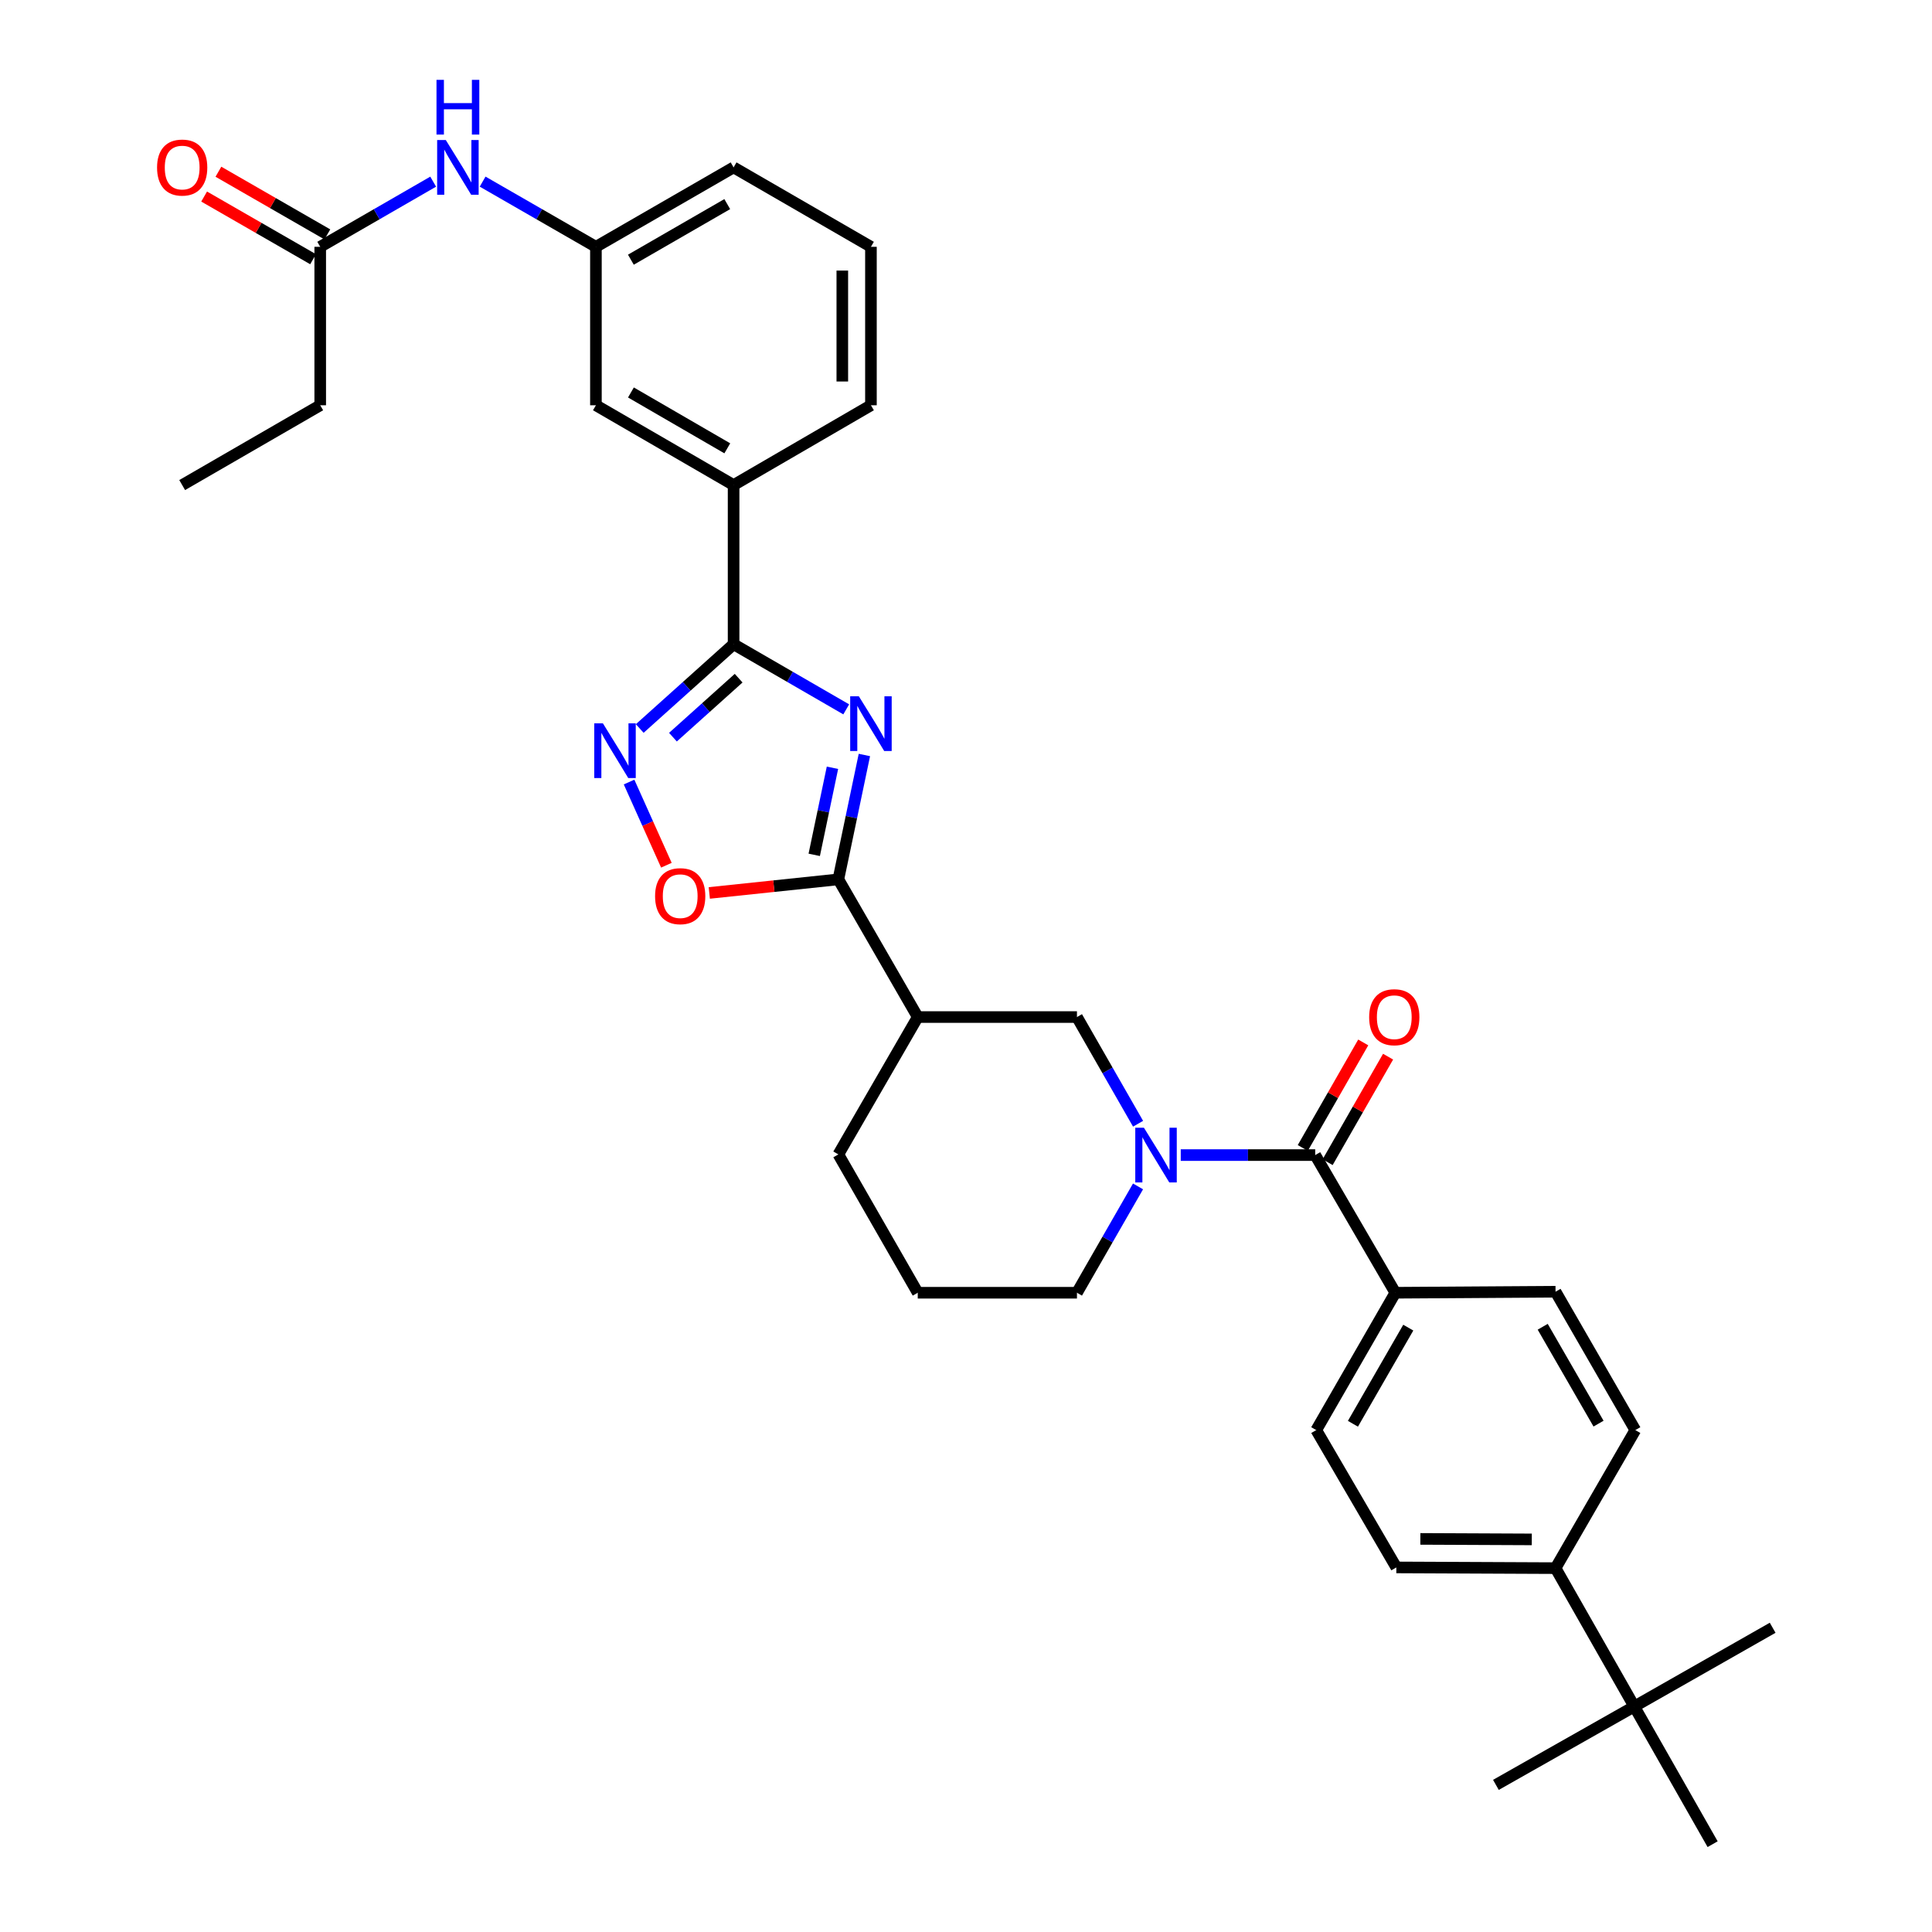 <?xml version='1.0' encoding='iso-8859-1'?>
<svg version='1.1' baseProfile='full'
              xmlns='http://www.w3.org/2000/svg'
                      xmlns:rdkit='http://www.rdkit.org/xml'
                      xmlns:xlink='http://www.w3.org/1999/xlink'
                  xml:space='preserve'
width='1000px' height='1000px' viewBox='0 0 1000 1000'>
<!-- END OF HEADER -->
<rect style='opacity:1.0;fill:#FFFFFF;stroke:none' width='1000' height='1000' x='0' y='0'> </rect>
<path class='bond-0' d='M 447.404,390.78 L 440.666,422.97' style='fill:none;fill-rule:evenodd;stroke:#0000FF;stroke-width:6px;stroke-linecap:butt;stroke-linejoin:miter;stroke-opacity:1' />
<path class='bond-0' d='M 440.666,422.97 L 433.929,455.16' style='fill:none;fill-rule:evenodd;stroke:#000000;stroke-width:6px;stroke-linecap:butt;stroke-linejoin:miter;stroke-opacity:1' />
<path class='bond-0' d='M 430.878,397.401 L 426.162,419.934' style='fill:none;fill-rule:evenodd;stroke:#0000FF;stroke-width:6px;stroke-linecap:butt;stroke-linejoin:miter;stroke-opacity:1' />
<path class='bond-0' d='M 426.162,419.934 L 421.446,442.467' style='fill:none;fill-rule:evenodd;stroke:#000000;stroke-width:6px;stroke-linecap:butt;stroke-linejoin:miter;stroke-opacity:1' />
<path class='bond-1' d='M 438.005,367.164 L 408.857,350.309' style='fill:none;fill-rule:evenodd;stroke:#0000FF;stroke-width:6px;stroke-linecap:butt;stroke-linejoin:miter;stroke-opacity:1' />
<path class='bond-1' d='M 408.857,350.309 L 379.708,333.455' style='fill:none;fill-rule:evenodd;stroke:#000000;stroke-width:6px;stroke-linecap:butt;stroke-linejoin:miter;stroke-opacity:1' />
<path class='bond-5' d='M 433.929,455.16 L 400.529,458.674' style='fill:none;fill-rule:evenodd;stroke:#000000;stroke-width:6px;stroke-linecap:butt;stroke-linejoin:miter;stroke-opacity:1' />
<path class='bond-5' d='M 400.529,458.674 L 367.128,462.188' style='fill:none;fill-rule:evenodd;stroke:#FF0000;stroke-width:6px;stroke-linecap:butt;stroke-linejoin:miter;stroke-opacity:1' />
<path class='bond-6' d='M 433.929,455.16 L 475.027,526.423' style='fill:none;fill-rule:evenodd;stroke:#000000;stroke-width:6px;stroke-linecap:butt;stroke-linejoin:miter;stroke-opacity:1' />
<path class='bond-3' d='M 379.708,333.455 L 355.417,355.263' style='fill:none;fill-rule:evenodd;stroke:#000000;stroke-width:6px;stroke-linecap:butt;stroke-linejoin:miter;stroke-opacity:1' />
<path class='bond-3' d='M 355.417,355.263 L 331.127,377.071' style='fill:none;fill-rule:evenodd;stroke:#0000FF;stroke-width:6px;stroke-linecap:butt;stroke-linejoin:miter;stroke-opacity:1' />
<path class='bond-3' d='M 382.321,351.024 L 365.317,366.29' style='fill:none;fill-rule:evenodd;stroke:#000000;stroke-width:6px;stroke-linecap:butt;stroke-linejoin:miter;stroke-opacity:1' />
<path class='bond-3' d='M 365.317,366.29 L 348.314,381.556' style='fill:none;fill-rule:evenodd;stroke:#0000FF;stroke-width:6px;stroke-linecap:butt;stroke-linejoin:miter;stroke-opacity:1' />
<path class='bond-8' d='M 379.708,333.455 L 379.708,251.069' style='fill:none;fill-rule:evenodd;stroke:#000000;stroke-width:6px;stroke-linecap:butt;stroke-linejoin:miter;stroke-opacity:1' />
<path class='bond-2' d='M 589.064,581.649 L 573.247,554.036' style='fill:none;fill-rule:evenodd;stroke:#0000FF;stroke-width:6px;stroke-linecap:butt;stroke-linejoin:miter;stroke-opacity:1' />
<path class='bond-2' d='M 573.247,554.036 L 557.429,526.423' style='fill:none;fill-rule:evenodd;stroke:#000000;stroke-width:6px;stroke-linecap:butt;stroke-linejoin:miter;stroke-opacity:1' />
<path class='bond-4' d='M 611.155,597.868 L 645.952,597.868' style='fill:none;fill-rule:evenodd;stroke:#0000FF;stroke-width:6px;stroke-linecap:butt;stroke-linejoin:miter;stroke-opacity:1' />
<path class='bond-4' d='M 645.952,597.868 L 680.749,597.868' style='fill:none;fill-rule:evenodd;stroke:#000000;stroke-width:6px;stroke-linecap:butt;stroke-linejoin:miter;stroke-opacity:1' />
<path class='bond-35' d='M 589.042,614.082 L 573.236,641.602' style='fill:none;fill-rule:evenodd;stroke:#0000FF;stroke-width:6px;stroke-linecap:butt;stroke-linejoin:miter;stroke-opacity:1' />
<path class='bond-35' d='M 573.236,641.602 L 557.429,669.122' style='fill:none;fill-rule:evenodd;stroke:#000000;stroke-width:6px;stroke-linecap:butt;stroke-linejoin:miter;stroke-opacity:1' />
<path class='bond-33' d='M 325.603,404.786 L 335.261,426.311' style='fill:none;fill-rule:evenodd;stroke:#0000FF;stroke-width:6px;stroke-linecap:butt;stroke-linejoin:miter;stroke-opacity:1' />
<path class='bond-33' d='M 335.261,426.311 L 344.92,447.835' style='fill:none;fill-rule:evenodd;stroke:#FF0000;stroke-width:6px;stroke-linecap:butt;stroke-linejoin:miter;stroke-opacity:1' />
<path class='bond-9' d='M 680.749,597.868 L 722.217,669.122' style='fill:none;fill-rule:evenodd;stroke:#000000;stroke-width:6px;stroke-linecap:butt;stroke-linejoin:miter;stroke-opacity:1' />
<path class='bond-14' d='M 687.178,601.551 L 702.824,574.238' style='fill:none;fill-rule:evenodd;stroke:#000000;stroke-width:6px;stroke-linecap:butt;stroke-linejoin:miter;stroke-opacity:1' />
<path class='bond-14' d='M 702.824,574.238 L 718.469,546.925' style='fill:none;fill-rule:evenodd;stroke:#FF0000;stroke-width:6px;stroke-linecap:butt;stroke-linejoin:miter;stroke-opacity:1' />
<path class='bond-14' d='M 674.319,594.185 L 689.965,566.872' style='fill:none;fill-rule:evenodd;stroke:#000000;stroke-width:6px;stroke-linecap:butt;stroke-linejoin:miter;stroke-opacity:1' />
<path class='bond-14' d='M 689.965,566.872 L 705.61,539.559' style='fill:none;fill-rule:evenodd;stroke:#FF0000;stroke-width:6px;stroke-linecap:butt;stroke-linejoin:miter;stroke-opacity:1' />
<path class='bond-7' d='M 475.027,526.423 L 557.429,526.423' style='fill:none;fill-rule:evenodd;stroke:#000000;stroke-width:6px;stroke-linecap:butt;stroke-linejoin:miter;stroke-opacity:1' />
<path class='bond-23' d='M 475.027,526.423 L 433.929,597.514' style='fill:none;fill-rule:evenodd;stroke:#000000;stroke-width:6px;stroke-linecap:butt;stroke-linejoin:miter;stroke-opacity:1' />
<path class='bond-15' d='M 379.708,251.069 L 308.445,209.765' style='fill:none;fill-rule:evenodd;stroke:#000000;stroke-width:6px;stroke-linecap:butt;stroke-linejoin:miter;stroke-opacity:1' />
<path class='bond-15' d='M 376.45,232.052 L 326.565,203.14' style='fill:none;fill-rule:evenodd;stroke:#000000;stroke-width:6px;stroke-linecap:butt;stroke-linejoin:miter;stroke-opacity:1' />
<path class='bond-24' d='M 379.708,251.069 L 450.798,209.765' style='fill:none;fill-rule:evenodd;stroke:#000000;stroke-width:6px;stroke-linecap:butt;stroke-linejoin:miter;stroke-opacity:1' />
<path class='bond-18' d='M 722.217,669.122 L 805.146,668.587' style='fill:none;fill-rule:evenodd;stroke:#000000;stroke-width:6px;stroke-linecap:butt;stroke-linejoin:miter;stroke-opacity:1' />
<path class='bond-19' d='M 722.217,669.122 L 681.292,740.213' style='fill:none;fill-rule:evenodd;stroke:#000000;stroke-width:6px;stroke-linecap:butt;stroke-linejoin:miter;stroke-opacity:1' />
<path class='bond-19' d='M 728.921,687.179 L 700.274,736.943' style='fill:none;fill-rule:evenodd;stroke:#000000;stroke-width:6px;stroke-linecap:butt;stroke-linejoin:miter;stroke-opacity:1' />
<path class='bond-10' d='M 165.746,127.75 L 194.979,110.888' style='fill:none;fill-rule:evenodd;stroke:#000000;stroke-width:6px;stroke-linecap:butt;stroke-linejoin:miter;stroke-opacity:1' />
<path class='bond-10' d='M 194.979,110.888 L 224.212,94.025' style='fill:none;fill-rule:evenodd;stroke:#0000FF;stroke-width:6px;stroke-linecap:butt;stroke-linejoin:miter;stroke-opacity:1' />
<path class='bond-17' d='M 169.441,121.327 L 141.245,105.106' style='fill:none;fill-rule:evenodd;stroke:#000000;stroke-width:6px;stroke-linecap:butt;stroke-linejoin:miter;stroke-opacity:1' />
<path class='bond-17' d='M 141.245,105.106 L 113.049,88.885' style='fill:none;fill-rule:evenodd;stroke:#FF0000;stroke-width:6px;stroke-linecap:butt;stroke-linejoin:miter;stroke-opacity:1' />
<path class='bond-17' d='M 162.051,134.173 L 133.855,117.952' style='fill:none;fill-rule:evenodd;stroke:#000000;stroke-width:6px;stroke-linecap:butt;stroke-linejoin:miter;stroke-opacity:1' />
<path class='bond-17' d='M 133.855,117.952 L 105.659,101.731' style='fill:none;fill-rule:evenodd;stroke:#FF0000;stroke-width:6px;stroke-linecap:butt;stroke-linejoin:miter;stroke-opacity:1' />
<path class='bond-27' d='M 165.746,127.75 L 165.746,209.765' style='fill:none;fill-rule:evenodd;stroke:#000000;stroke-width:6px;stroke-linecap:butt;stroke-linejoin:miter;stroke-opacity:1' />
<path class='bond-11' d='M 249.809,94.009 L 279.127,110.88' style='fill:none;fill-rule:evenodd;stroke:#0000FF;stroke-width:6px;stroke-linecap:butt;stroke-linejoin:miter;stroke-opacity:1' />
<path class='bond-11' d='M 279.127,110.88 L 308.445,127.75' style='fill:none;fill-rule:evenodd;stroke:#000000;stroke-width:6px;stroke-linecap:butt;stroke-linejoin:miter;stroke-opacity:1' />
<path class='bond-12' d='M 845.907,883.282 L 805.146,811.665' style='fill:none;fill-rule:evenodd;stroke:#000000;stroke-width:6px;stroke-linecap:butt;stroke-linejoin:miter;stroke-opacity:1' />
<path class='bond-28' d='M 845.907,883.282 L 886.453,954.545' style='fill:none;fill-rule:evenodd;stroke:#000000;stroke-width:6px;stroke-linecap:butt;stroke-linejoin:miter;stroke-opacity:1' />
<path class='bond-29' d='M 845.907,883.282 L 774.281,923.854' style='fill:none;fill-rule:evenodd;stroke:#000000;stroke-width:6px;stroke-linecap:butt;stroke-linejoin:miter;stroke-opacity:1' />
<path class='bond-30' d='M 845.907,883.282 L 917.524,842.53' style='fill:none;fill-rule:evenodd;stroke:#000000;stroke-width:6px;stroke-linecap:butt;stroke-linejoin:miter;stroke-opacity:1' />
<path class='bond-13' d='M 805.146,811.665 L 722.744,811.295' style='fill:none;fill-rule:evenodd;stroke:#000000;stroke-width:6px;stroke-linecap:butt;stroke-linejoin:miter;stroke-opacity:1' />
<path class='bond-13' d='M 792.852,796.791 L 735.171,796.531' style='fill:none;fill-rule:evenodd;stroke:#000000;stroke-width:6px;stroke-linecap:butt;stroke-linejoin:miter;stroke-opacity:1' />
<path class='bond-36' d='M 805.146,811.665 L 846.434,740.213' style='fill:none;fill-rule:evenodd;stroke:#000000;stroke-width:6px;stroke-linecap:butt;stroke-linejoin:miter;stroke-opacity:1' />
<path class='bond-16' d='M 308.445,209.765 L 308.445,127.75' style='fill:none;fill-rule:evenodd;stroke:#000000;stroke-width:6px;stroke-linecap:butt;stroke-linejoin:miter;stroke-opacity:1' />
<path class='bond-34' d='M 308.445,127.75 L 379.708,86.644' style='fill:none;fill-rule:evenodd;stroke:#000000;stroke-width:6px;stroke-linecap:butt;stroke-linejoin:miter;stroke-opacity:1' />
<path class='bond-34' d='M 326.539,134.421 L 376.423,105.646' style='fill:none;fill-rule:evenodd;stroke:#000000;stroke-width:6px;stroke-linecap:butt;stroke-linejoin:miter;stroke-opacity:1' />
<path class='bond-20' d='M 805.146,668.587 L 846.434,740.213' style='fill:none;fill-rule:evenodd;stroke:#000000;stroke-width:6px;stroke-linecap:butt;stroke-linejoin:miter;stroke-opacity:1' />
<path class='bond-20' d='M 798.501,686.732 L 827.402,736.87' style='fill:none;fill-rule:evenodd;stroke:#000000;stroke-width:6px;stroke-linecap:butt;stroke-linejoin:miter;stroke-opacity:1' />
<path class='bond-21' d='M 681.292,740.213 L 722.744,811.295' style='fill:none;fill-rule:evenodd;stroke:#000000;stroke-width:6px;stroke-linecap:butt;stroke-linejoin:miter;stroke-opacity:1' />
<path class='bond-22' d='M 557.429,669.122 L 475.027,669.122' style='fill:none;fill-rule:evenodd;stroke:#000000;stroke-width:6px;stroke-linecap:butt;stroke-linejoin:miter;stroke-opacity:1' />
<path class='bond-25' d='M 433.929,597.514 L 475.027,669.122' style='fill:none;fill-rule:evenodd;stroke:#000000;stroke-width:6px;stroke-linecap:butt;stroke-linejoin:miter;stroke-opacity:1' />
<path class='bond-26' d='M 450.798,209.765 L 450.798,127.75' style='fill:none;fill-rule:evenodd;stroke:#000000;stroke-width:6px;stroke-linecap:butt;stroke-linejoin:miter;stroke-opacity:1' />
<path class='bond-26' d='M 435.979,197.463 L 435.979,140.052' style='fill:none;fill-rule:evenodd;stroke:#000000;stroke-width:6px;stroke-linecap:butt;stroke-linejoin:miter;stroke-opacity:1' />
<path class='bond-31' d='M 450.798,127.75 L 379.708,86.644' style='fill:none;fill-rule:evenodd;stroke:#000000;stroke-width:6px;stroke-linecap:butt;stroke-linejoin:miter;stroke-opacity:1' />
<path class='bond-32' d='M 165.746,209.765 L 94.293,251.069' style='fill:none;fill-rule:evenodd;stroke:#000000;stroke-width:6px;stroke-linecap:butt;stroke-linejoin:miter;stroke-opacity:1' />
<path  class='atom-0' d='M 444.538 360.401
L 453.818 375.401
Q 454.738 376.881, 456.218 379.561
Q 457.698 382.241, 457.778 382.401
L 457.778 360.401
L 461.538 360.401
L 461.538 388.721
L 457.658 388.721
L 447.698 372.321
Q 446.538 370.401, 445.298 368.201
Q 444.098 366.001, 443.738 365.321
L 443.738 388.721
L 440.058 388.721
L 440.058 360.401
L 444.538 360.401
' fill='#0000FF'/>
<path  class='atom-3' d='M 592.095 583.708
L 601.375 598.708
Q 602.295 600.188, 603.775 602.868
Q 605.255 605.548, 605.335 605.708
L 605.335 583.708
L 609.095 583.708
L 609.095 612.028
L 605.215 612.028
L 595.255 595.628
Q 594.095 593.708, 592.855 591.508
Q 591.655 589.308, 591.295 588.628
L 591.295 612.028
L 587.615 612.028
L 587.615 583.708
L 592.095 583.708
' fill='#0000FF'/>
<path  class='atom-4' d='M 312.064 374.405
L 321.344 389.405
Q 322.264 390.885, 323.744 393.565
Q 325.224 396.245, 325.304 396.405
L 325.304 374.405
L 329.064 374.405
L 329.064 402.725
L 325.184 402.725
L 315.224 386.325
Q 314.064 384.405, 312.824 382.205
Q 311.624 380.005, 311.264 379.325
L 311.264 402.725
L 307.584 402.725
L 307.584 374.405
L 312.064 374.405
' fill='#0000FF'/>
<path  class='atom-6' d='M 339.07 463.852
Q 339.07 457.052, 342.43 453.252
Q 345.79 449.452, 352.07 449.452
Q 358.35 449.452, 361.71 453.252
Q 365.07 457.052, 365.07 463.852
Q 365.07 470.732, 361.67 474.652
Q 358.27 478.532, 352.07 478.532
Q 345.83 478.532, 342.43 474.652
Q 339.07 470.772, 339.07 463.852
M 352.07 475.332
Q 356.39 475.332, 358.71 472.452
Q 361.07 469.532, 361.07 463.852
Q 361.07 458.292, 358.71 455.492
Q 356.39 452.652, 352.07 452.652
Q 347.75 452.652, 345.39 455.452
Q 343.07 458.252, 343.07 463.852
Q 343.07 469.572, 345.39 472.452
Q 347.75 475.332, 352.07 475.332
' fill='#FF0000'/>
<path  class='atom-12' d='M 230.749 72.484
L 240.029 87.484
Q 240.949 88.964, 242.429 91.644
Q 243.909 94.324, 243.989 94.484
L 243.989 72.484
L 247.749 72.484
L 247.749 100.804
L 243.869 100.804
L 233.909 84.404
Q 232.749 82.484, 231.509 80.284
Q 230.309 78.084, 229.949 77.404
L 229.949 100.804
L 226.269 100.804
L 226.269 72.484
L 230.749 72.484
' fill='#0000FF'/>
<path  class='atom-12' d='M 225.929 41.332
L 229.769 41.332
L 229.769 53.372
L 244.249 53.372
L 244.249 41.332
L 248.089 41.332
L 248.089 69.652
L 244.249 69.652
L 244.249 56.572
L 229.769 56.572
L 229.769 69.652
L 225.929 69.652
L 225.929 41.332
' fill='#0000FF'/>
<path  class='atom-15' d='M 708.674 526.503
Q 708.674 519.703, 712.034 515.903
Q 715.394 512.103, 721.674 512.103
Q 727.954 512.103, 731.314 515.903
Q 734.674 519.703, 734.674 526.503
Q 734.674 533.383, 731.274 537.303
Q 727.874 541.183, 721.674 541.183
Q 715.434 541.183, 712.034 537.303
Q 708.674 533.423, 708.674 526.503
M 721.674 537.983
Q 725.994 537.983, 728.314 535.103
Q 730.674 532.183, 730.674 526.503
Q 730.674 520.943, 728.314 518.143
Q 725.994 515.303, 721.674 515.303
Q 717.354 515.303, 714.994 518.103
Q 712.674 520.903, 712.674 526.503
Q 712.674 532.223, 714.994 535.103
Q 717.354 537.983, 721.674 537.983
' fill='#FF0000'/>
<path  class='atom-18' d='M 81.293 86.724
Q 81.293 79.924, 84.653 76.124
Q 88.013 72.324, 94.293 72.324
Q 100.573 72.324, 103.933 76.124
Q 107.293 79.924, 107.293 86.724
Q 107.293 93.604, 103.893 97.524
Q 100.493 101.404, 94.293 101.404
Q 88.053 101.404, 84.653 97.524
Q 81.293 93.644, 81.293 86.724
M 94.293 98.204
Q 98.613 98.204, 100.933 95.324
Q 103.293 92.404, 103.293 86.724
Q 103.293 81.164, 100.933 78.364
Q 98.613 75.524, 94.293 75.524
Q 89.973 75.524, 87.613 78.324
Q 85.293 81.124, 85.293 86.724
Q 85.293 92.444, 87.613 95.324
Q 89.973 98.204, 94.293 98.204
' fill='#FF0000'/>
</svg>
